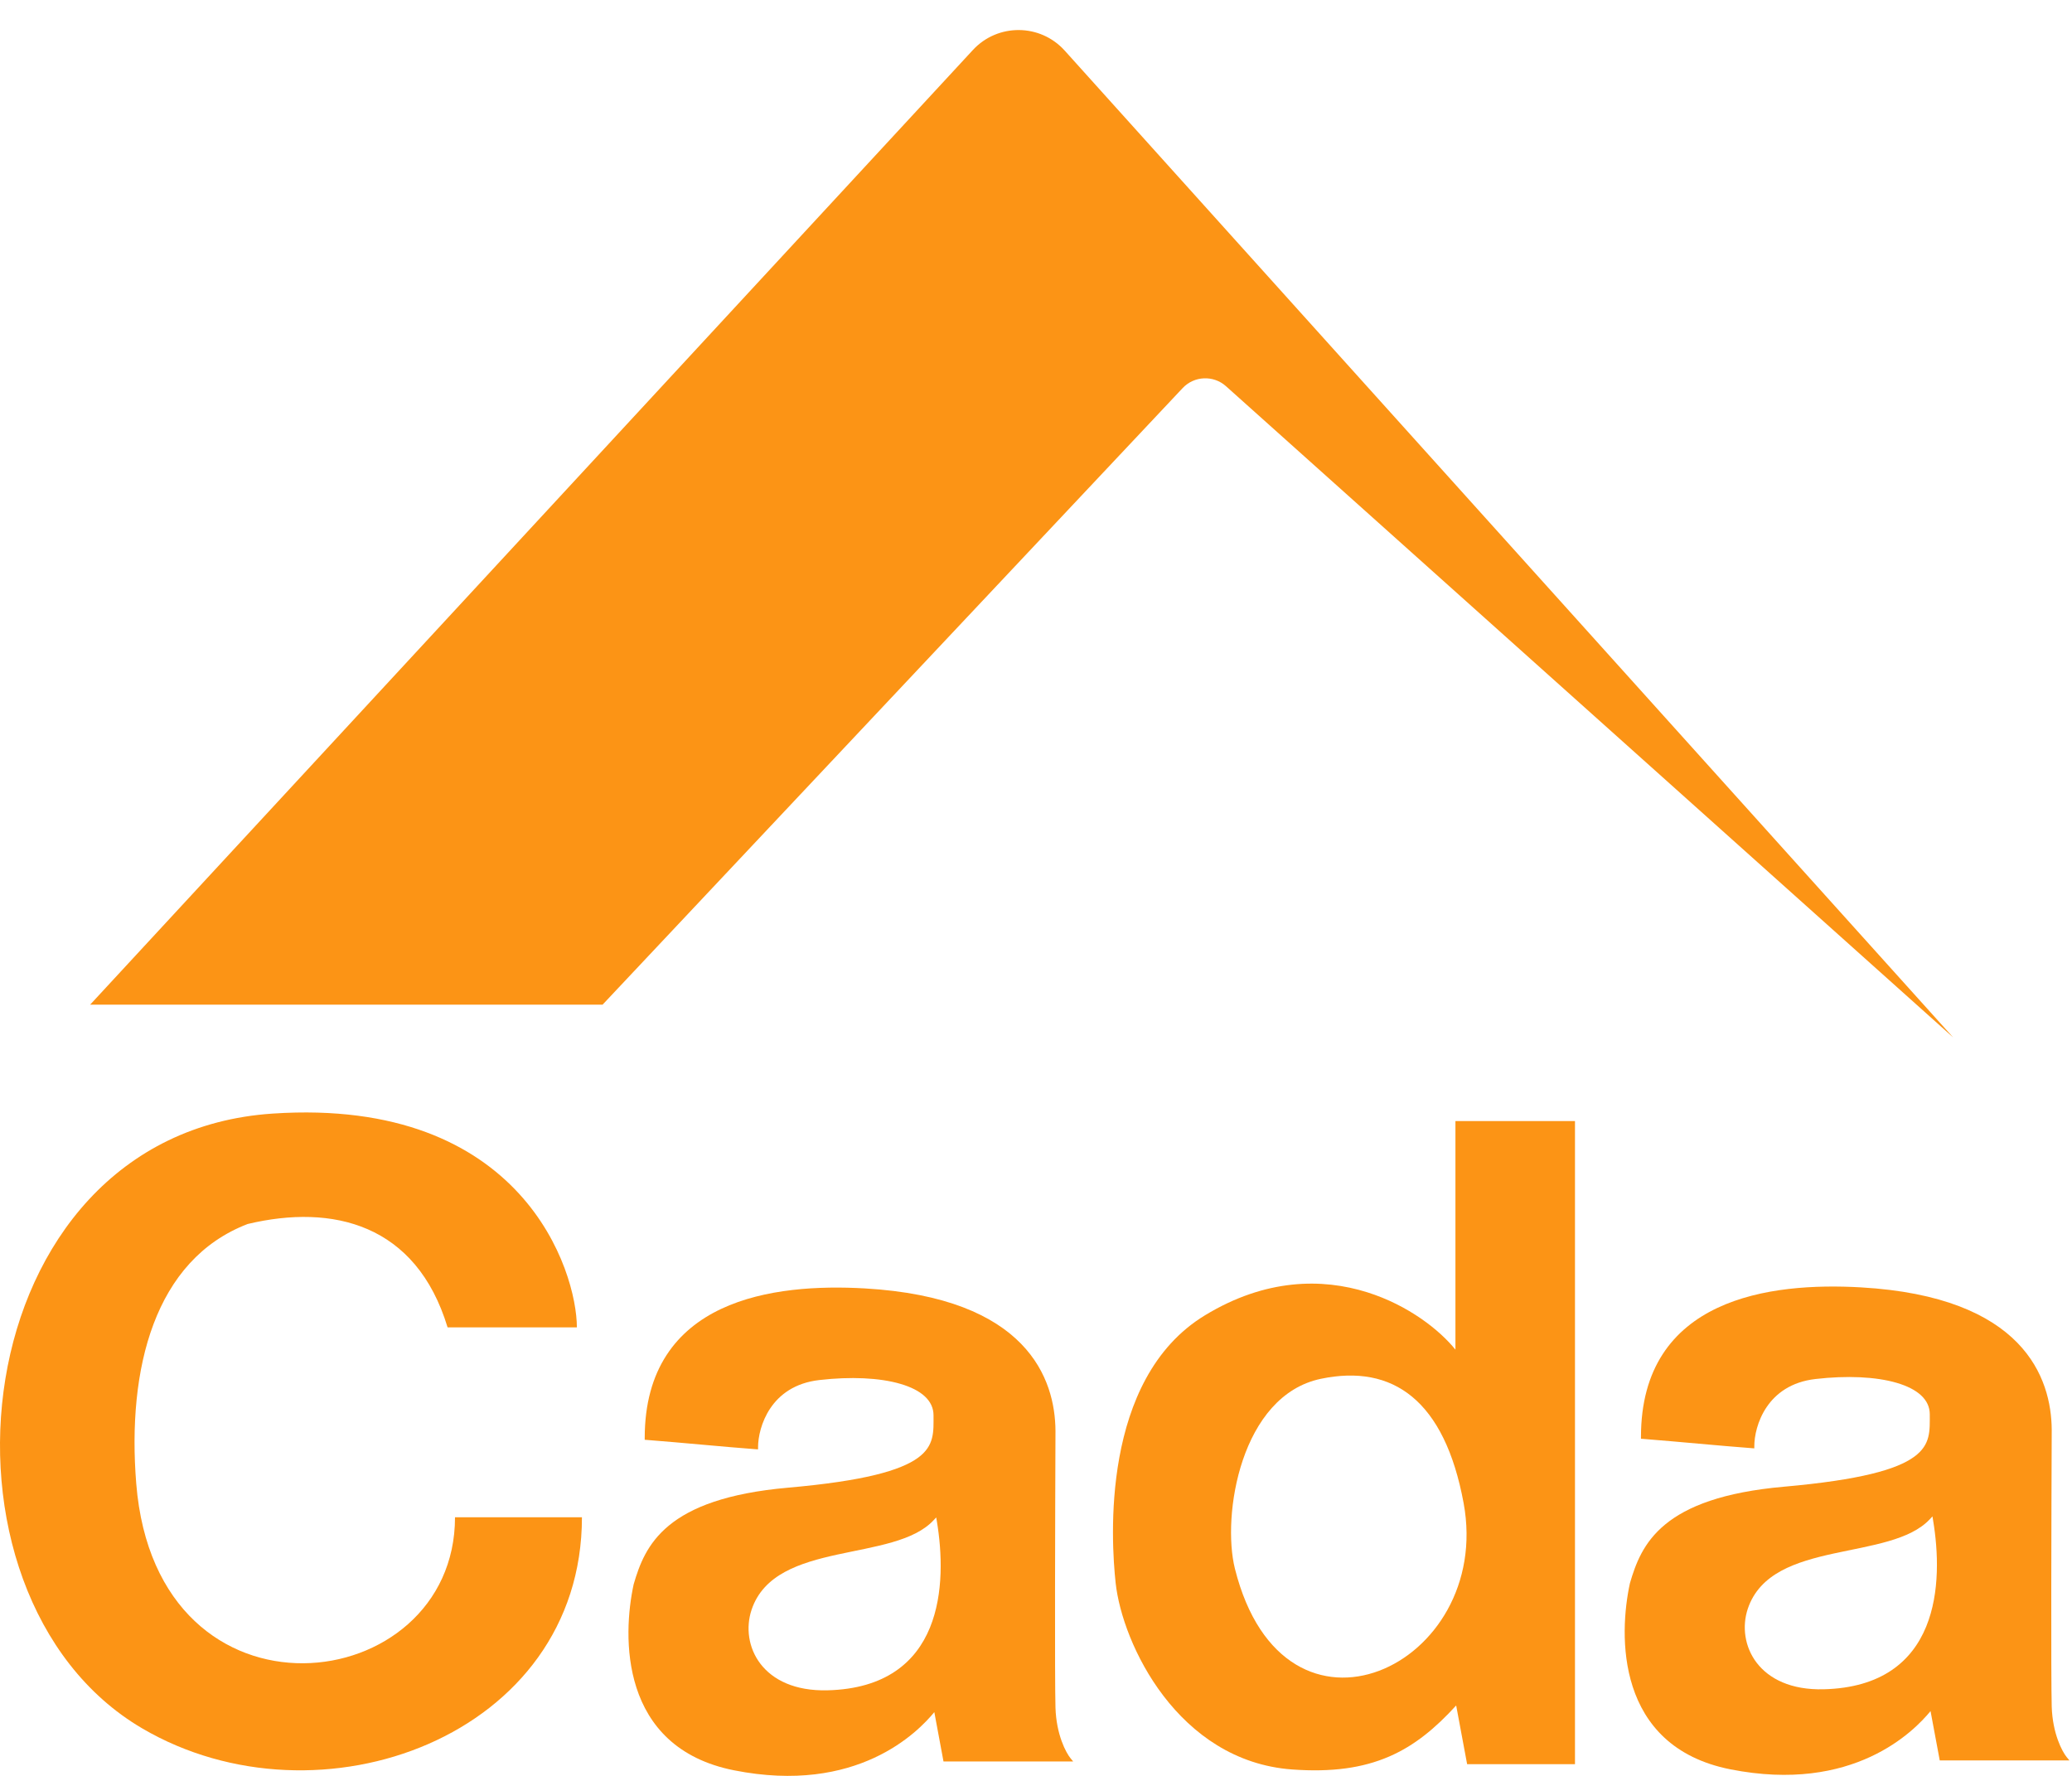 <svg width="70" height="60" viewBox="0 0 70 60" fill="none" xmlns="http://www.w3.org/2000/svg">
<path d="M20.358 33.943H3.046L32.868 1.689C33.707 0.782 35.143 0.792 35.97 1.71L65.985 35.051L41.419 13.049C40.995 12.669 40.344 12.697 39.954 13.112L20.358 33.943Z" fill="#FC9415"/>
<path d="M19.489 44.846H15.121C14.062 41.354 11.247 40.667 8.367 41.354C5.221 42.562 4.288 46.236 4.603 50.127C5.293 58.664 15.372 57.393 15.372 51.263H19.66C19.66 58.668 10.782 61.903 4.802 58.394C-2.859 53.899 -1.329 38.321 9.218 37.623C17.681 37.062 19.489 42.971 19.489 44.846Z" fill="#FC9415"/>
<path d="M24.361 44.224C25.837 43.528 27.692 43.443 29.212 43.53C31.957 43.688 33.568 44.45 34.494 45.399C35.421 46.348 35.652 47.474 35.658 48.34V48.341C35.647 51.075 35.63 56.77 35.658 57.695C35.686 58.608 36.014 59.22 36.167 59.405L36.256 59.513H31.875L31.865 59.459L31.565 57.846C31.016 58.514 28.96 60.638 24.8 59.812C22.857 59.427 21.911 58.285 21.502 57.022C21.095 55.765 21.22 54.391 21.407 53.53L21.408 53.526C21.597 52.878 21.86 52.149 22.602 51.539C23.342 50.93 24.552 50.446 26.621 50.263C27.908 50.15 28.86 50.004 29.564 49.833C30.268 49.661 30.72 49.465 31.01 49.255C31.297 49.046 31.427 48.821 31.487 48.586C31.549 48.345 31.538 48.092 31.538 47.817C31.538 47.323 31.128 46.962 30.418 46.755C29.713 46.549 28.74 46.504 27.681 46.626C26.85 46.721 26.335 47.12 26.026 47.578C25.715 48.038 25.61 48.56 25.61 48.898V48.968L25.54 48.964C24.384 48.877 23.114 48.748 21.842 48.649L21.781 48.645V48.585C21.781 47.414 22.055 46.498 22.516 45.787C22.977 45.076 23.622 44.573 24.361 44.224ZM31.538 51.365C31.209 51.717 30.718 51.939 30.143 52.106C29.567 52.274 28.921 52.385 28.284 52.524C27.651 52.663 27.028 52.83 26.515 53.11C25.999 53.392 25.591 53.789 25.391 54.388C25.194 54.979 25.277 55.674 25.692 56.215C26.109 56.757 26.851 57.136 27.953 57.109C28.934 57.085 29.681 56.847 30.243 56.468C30.805 56.09 31.179 55.572 31.416 54.994C31.889 53.84 31.824 52.441 31.651 51.399L31.629 51.268L31.538 51.365Z" fill="#FC9415"/>
<path d="M58.018 44.19C59.494 43.493 61.348 43.408 62.869 43.495C65.613 43.653 67.225 44.416 68.151 45.364C69.077 46.313 69.309 47.439 69.315 48.305V48.306C69.303 51.04 69.287 56.735 69.315 57.66C69.343 58.574 69.671 59.185 69.824 59.37L69.913 59.478H65.532L65.522 59.424L65.221 57.811C64.673 58.479 62.617 60.603 58.456 59.778C56.514 59.392 55.568 58.25 55.159 56.987C54.751 55.73 54.877 54.357 55.064 53.495L55.065 53.491C55.254 52.844 55.516 52.114 56.258 51.504C56.999 50.895 58.209 50.411 60.278 50.229C61.565 50.115 62.517 49.969 63.22 49.798C63.925 49.627 64.376 49.431 64.666 49.22C64.954 49.011 65.084 48.787 65.144 48.551C65.205 48.31 65.195 48.057 65.195 47.782C65.195 47.288 64.784 46.927 64.075 46.72C63.37 46.514 62.397 46.469 61.337 46.591C60.506 46.686 59.991 47.085 59.682 47.543C59.371 48.003 59.267 48.525 59.267 48.863V48.934L59.197 48.929C58.04 48.842 56.77 48.714 55.498 48.614L55.438 48.611V48.55C55.438 47.379 55.711 46.463 56.172 45.752C56.633 45.041 57.279 44.538 58.018 44.19ZM65.195 51.33C64.866 51.682 64.374 51.904 63.799 52.071C63.224 52.239 62.578 52.35 61.941 52.489C61.308 52.628 60.685 52.795 60.171 53.075C59.656 53.357 59.248 53.755 59.047 54.354C58.85 54.944 58.934 55.639 59.349 56.18C59.766 56.722 60.508 57.102 61.61 57.074C62.59 57.05 63.338 56.812 63.9 56.434C64.462 56.055 64.836 55.537 65.073 54.959C65.546 53.806 65.481 52.407 65.307 51.364L65.286 51.233L65.195 51.33Z" fill="#FC9415"/>
<path d="M53.209 59.604H49.565L49.555 59.55L49.195 57.621C48.488 58.395 47.781 58.98 46.927 59.348C46.038 59.732 44.997 59.882 43.647 59.783C41.722 59.641 40.287 58.58 39.308 57.299C38.33 56.02 37.802 54.516 37.69 53.475C37.614 52.771 37.486 51.053 37.816 49.242C38.146 47.432 38.936 45.517 40.705 44.441C42.759 43.191 44.671 43.185 46.186 43.66C47.584 44.098 48.644 44.945 49.17 45.599V37.877H53.209V59.604ZM49.447 50.786C48.805 47.306 47.056 46.079 44.63 46.583C41.913 47.146 41.27 51.206 41.721 53.003C43.391 59.651 50.461 56.285 49.447 50.786Z" fill="#FC9415"/>
</svg>
